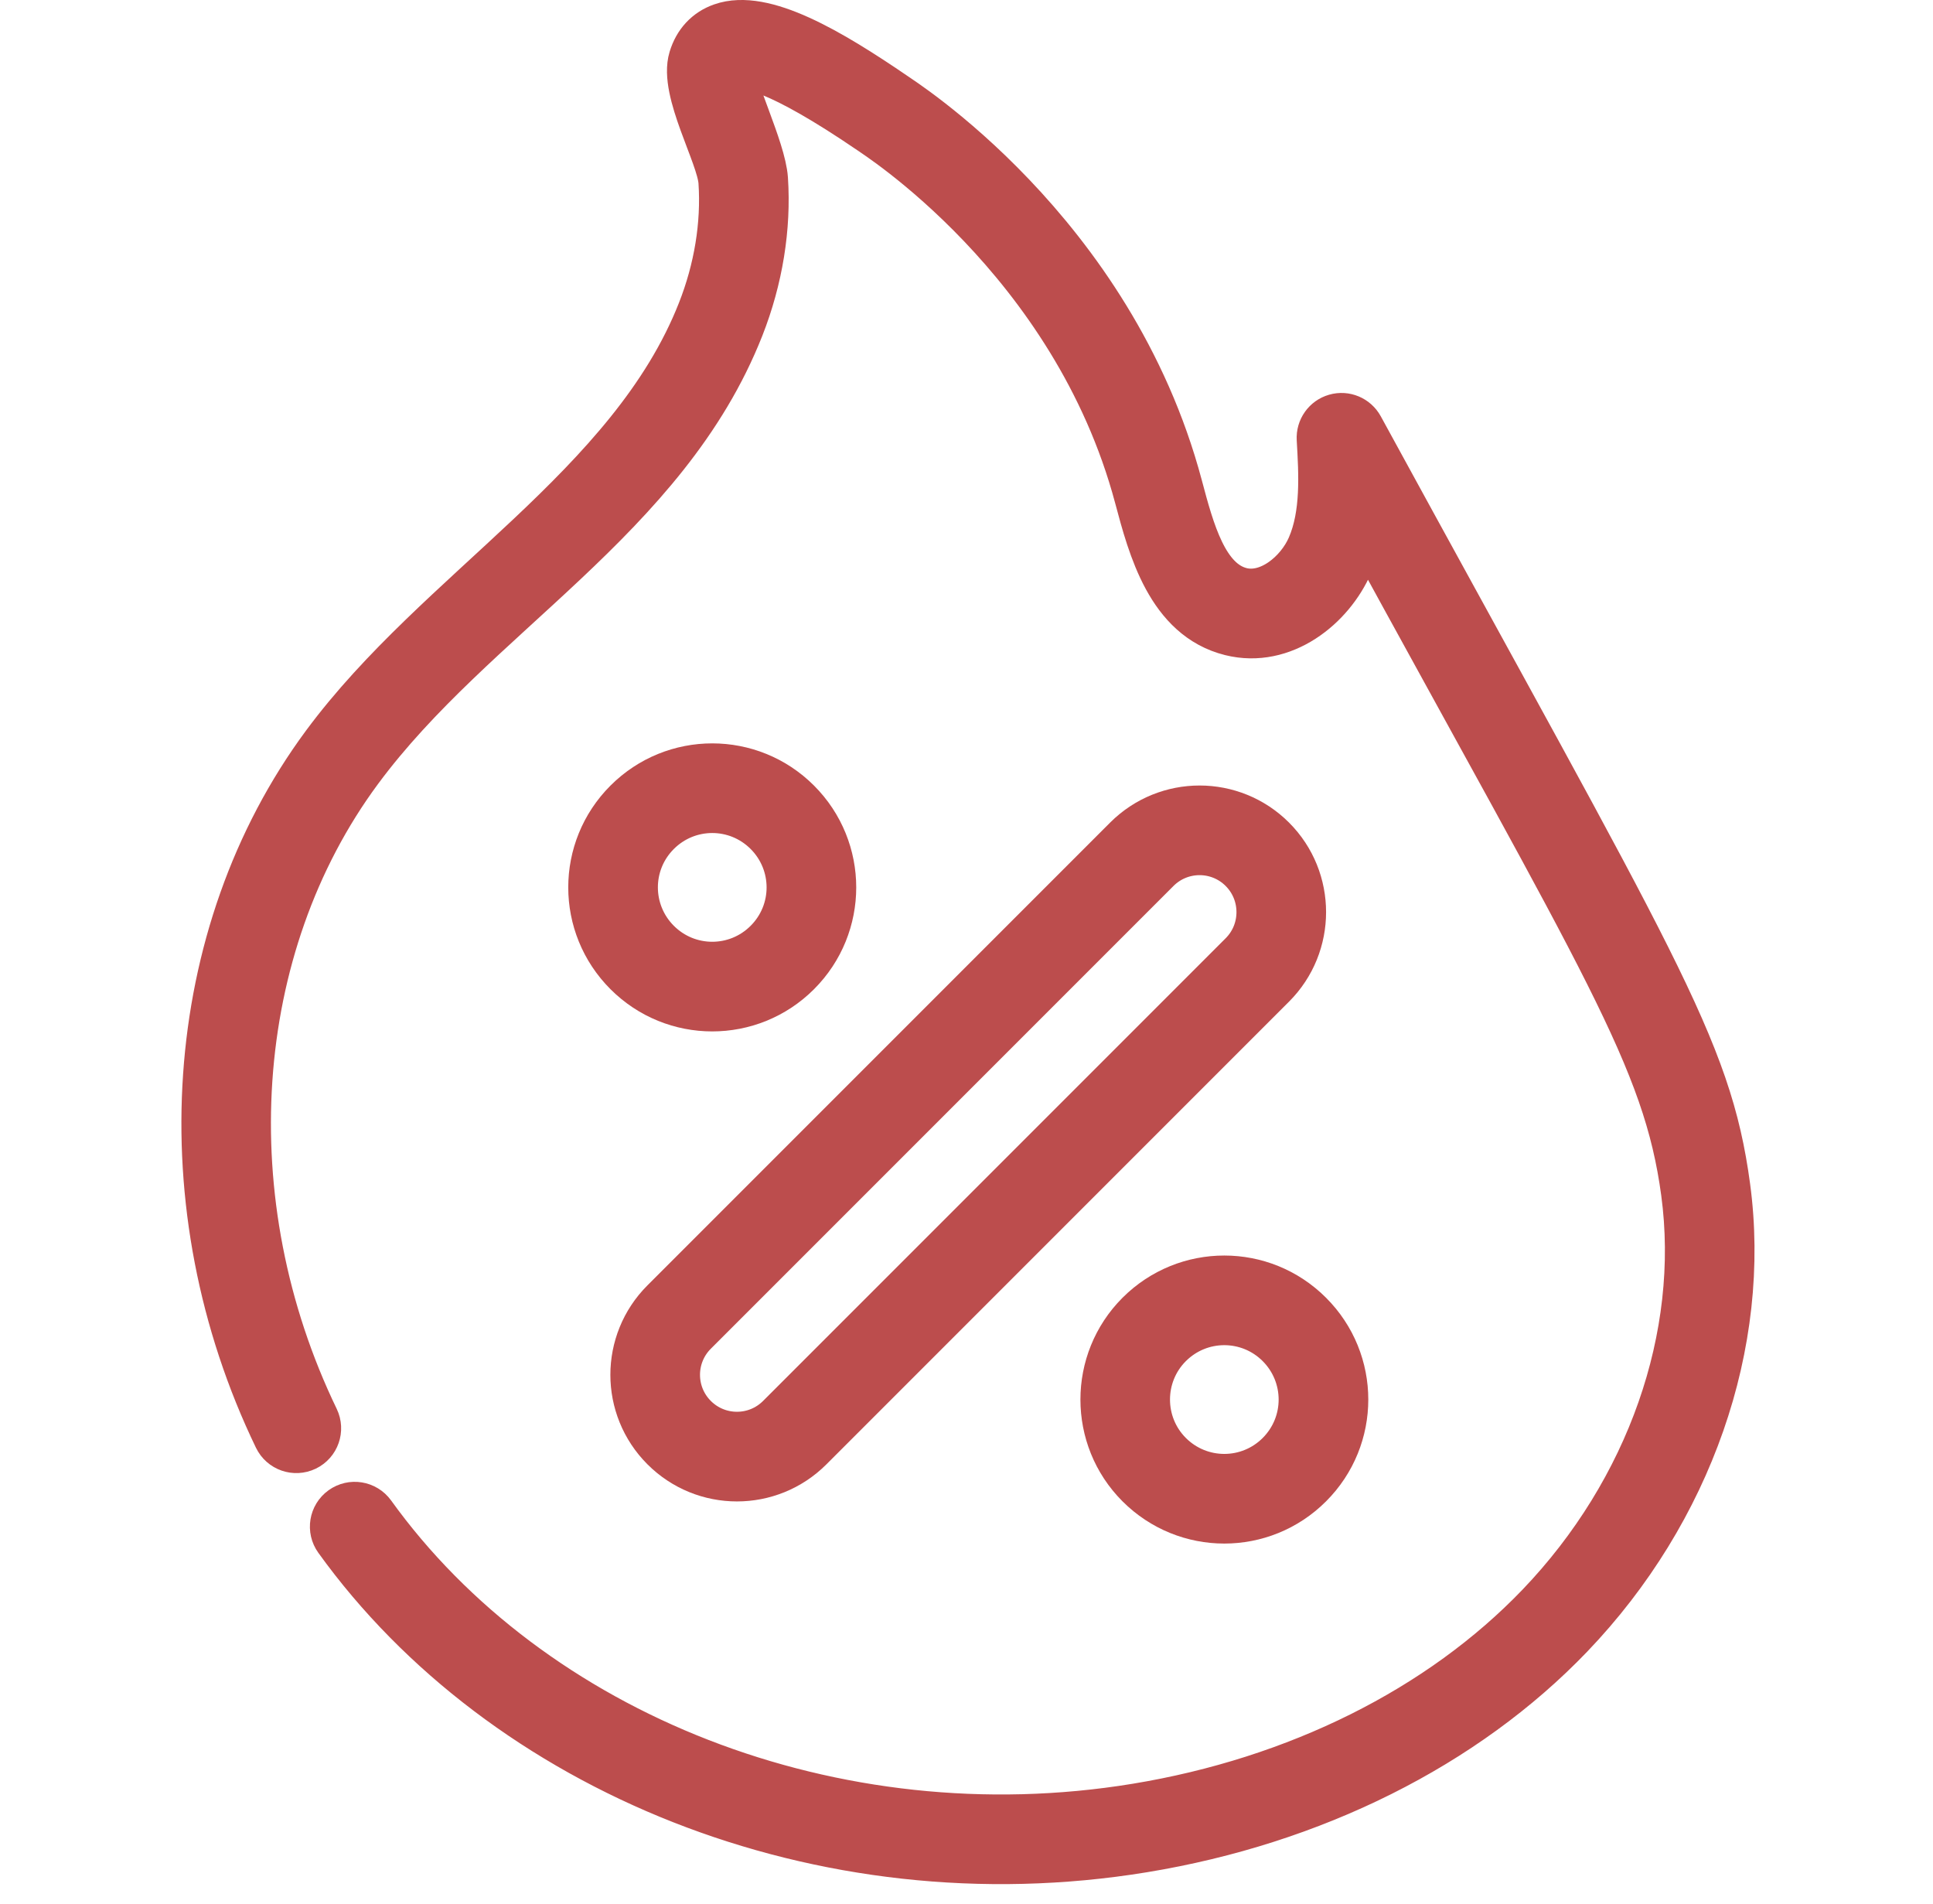 <svg width="65" height="64" viewBox="0 0 65 64" fill="none" xmlns="http://www.w3.org/2000/svg">
<path d="M12.502 50.912C12.273 50.596 11.831 50.524 11.515 50.752C11.198 50.98 11.126 51.422 11.354 51.738C16.934 59.484 27.605 63.931 38.438 62.155C44.156 61.218 49.255 58.667 52.796 54.973C56.799 50.797 58.765 45.162 58.056 39.9C57.422 35.199 55.662 32.561 45.729 14.38C45.57 14.09 45.233 13.947 44.914 14.039C44.596 14.13 44.384 14.43 44.403 14.76C44.472 15.947 44.55 17.292 44.074 18.388C43.683 19.287 42.677 20.113 41.73 19.877C40.498 19.57 40.041 17.858 39.639 16.348C37.346 7.745 30.161 3.301 30.09 3.231C27.895 1.733 25.671 0.413 24.276 0.904C23.787 1.076 23.443 1.444 23.283 1.971C22.951 3.056 24.225 5.206 24.286 6.113C24.382 7.543 24.136 9.052 23.574 10.477C21.244 16.392 14.76 19.86 10.928 25.045C6.211 31.428 5.583 40.566 9.328 48.326C9.498 48.677 9.919 48.824 10.272 48.655C10.624 48.485 10.771 48.063 10.601 47.711C7.081 40.418 7.656 31.851 12.065 25.886C15.926 20.662 22.362 17.412 24.89 10.995C25.527 9.377 25.806 7.656 25.697 6.018C25.627 5.003 24.567 2.901 24.635 2.384C24.671 2.264 24.71 2.25 24.744 2.238C25.084 2.117 26.13 2.241 29.293 4.399C29.351 4.456 36.131 8.678 38.273 16.712C38.726 18.412 39.347 20.74 41.388 21.248C43.14 21.684 44.745 20.39 45.37 18.952C45.584 18.46 45.712 17.945 45.784 17.43C54.041 32.543 56.045 35.567 56.655 40.089C57.307 44.928 55.483 50.127 51.776 53.995C48.445 57.47 43.627 59.872 38.21 60.76C28.028 62.43 17.839 58.33 12.502 50.912Z" fill="#BC4D4D" stroke="#BC4D4D" stroke-width="1.6"/>
<path d="M37.894 28.222L22.338 43.778C20.987 45.128 20.987 47.314 22.338 48.665C23.688 50.015 25.874 50.016 27.224 48.665L42.781 33.108C44.128 31.761 44.128 29.569 42.781 28.222C41.431 26.871 39.245 26.871 37.894 28.222ZM41.781 32.109L26.225 47.665C25.427 48.463 24.136 48.463 23.337 47.665C22.541 46.869 22.538 45.577 23.337 44.778L38.894 29.221C39.692 28.423 40.983 28.423 41.781 29.221C42.577 30.018 42.577 31.313 41.781 32.109Z" fill="#BC4D4D" stroke="#BC4D4D" stroke-width="1.6"/>
<path d="M38.312 44.196C36.737 45.771 36.737 48.334 38.312 49.909C39.892 51.489 42.445 51.49 44.025 49.909C45.606 48.33 45.606 45.776 44.025 44.196C42.446 42.616 39.893 42.615 38.312 44.196ZM43.026 48.91C41.998 49.937 40.34 49.937 39.311 48.91C38.287 47.886 38.287 46.219 39.311 45.195C40.339 44.168 41.998 44.167 43.026 45.195C44.049 46.22 44.057 47.878 43.026 48.91Z" fill="#BC4D4D" stroke="#BC4D4D" stroke-width="1.6"/>
<path d="M21.094 26.977C19.513 28.557 19.513 31.11 21.094 32.691C22.673 34.271 25.227 34.271 26.807 32.691C28.387 31.111 28.387 28.558 26.807 26.977C25.227 25.397 22.674 25.397 21.094 26.977ZM25.807 31.691C24.779 32.719 23.121 32.719 22.093 31.691C21.07 30.667 21.061 29.009 22.093 27.977C23.121 26.949 24.779 26.949 25.807 27.977C26.831 29.002 26.839 30.659 25.807 31.691Z" fill="#BC4D4D" stroke="#BC4D4D" stroke-width="1.6"/>
</svg>
